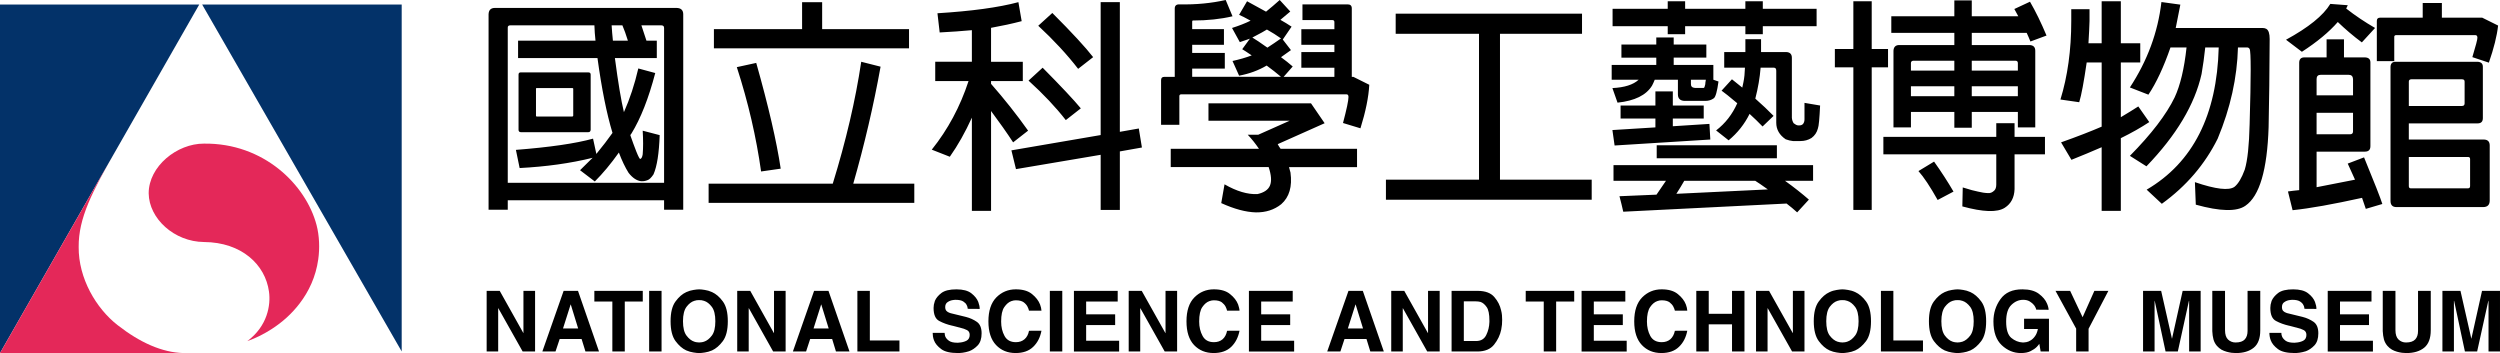 <?xml version="1.0" encoding="utf-8"?>
<!-- Generator: Adobe Illustrator 16.0.0, SVG Export Plug-In . SVG Version: 6.00 Build 0)  -->
<!DOCTYPE svg PUBLIC "-//W3C//DTD SVG 1.1//EN" "http://www.w3.org/Graphics/SVG/1.1/DTD/svg11.dtd">
<svg version="1.1" id="印刷" xmlns="http://www.w3.org/2000/svg" xmlns:xlink="http://www.w3.org/1999/xlink" x="0px" y="0px"
	 width="298.247px" height="42.12px" viewBox="0 0 298.247 42.12" enable-background="new 0 0 298.247 42.12" xml:space="preserve">
<g>
	<g>
		<path fill-rule="evenodd" clip-rule="evenodd" fill="#033269" d="M0,0.538h23.772L0,42.12V0.538L0,0.538z M47.922,0.538H24.115
			l23.807,41.39V0.538L47.922,0.538z"/>
		<path fill-rule="evenodd" clip-rule="evenodd" fill="#E42859" d="M0,42.12h21.859c-2.521-0.077-5.14-1.233-7.833-3.335
			c-2.561-1.998-4.675-5.585-4.64-9.33c-0.023-3.45,1.59-6.56,4.524-11.665L0,42.12L0,42.12z"/>
		<path fill-rule="evenodd" clip-rule="evenodd" fill="#E42859" d="M24.333,17.134c7.125-0.091,12.169,4.908,13.43,9.709
			c0.34,1.291,0.392,2.767,0.204,4.094c-0.295,2.095-1.125,3.836-2.225,5.271c-0.937,1.23-2.066,2.232-3.314,3.036
			c-0.934,0.597-1.813,1.056-2.927,1.453c2.402-1.785,2.819-4.299,2.586-5.916c-0.438-3.207-3.258-5.88-7.754-5.908
			c-3.539-0.033-6.558-2.788-6.596-5.808C17.737,19.841,21.123,17.117,24.333,17.134L24.333,17.134z"/>
	</g>
	<path fill-rule="evenodd" clip-rule="evenodd" d="M70.466,15.49V8.9c0-0.177-0.094-0.265-0.292-0.265h-6.156h-1.889
		c-0.178,0-0.267,0.087-0.267,0.265v6.59c0,0.167,0.089,0.265,0.267,0.28h8.045C70.354,15.771,70.446,15.677,70.466,15.49
		L70.466,15.49z M68.284,10.507c0.064,0,0.102,0.029,0.102,0.08v3.212c0,0.048-0.038,0.084-0.102,0.101h-4.258
		c-0.075-0.016-0.101-0.052-0.084-0.101v-3.212c-0.016-0.051,0.009-0.08,0.084-0.08H68.284L68.284,10.507z M60.575,23.89h18.649
		v1.13h2.285V1.705c0-0.485-0.26-0.746-0.788-0.759H59.047c-0.487,0-0.746,0.249-0.761,0.759V25.02h2.289V23.89L60.575,23.89z
		 M74.906,4.849h-1.787c-0.067-0.636-0.118-1.248-0.153-1.827h1.284C74.468,3.521,74.681,4.126,74.906,4.849L74.906,4.849z
		 M78.881,3.022c0.231,0,0.343,0.101,0.343,0.314v18.47H60.575V3.336c-0.02-0.213,0.087-0.314,0.314-0.314h10.023
		c0.015,0.579,0.061,1.191,0.13,1.827h-9.236v2.077h9.472c0.497,3.634,1.089,6.612,1.792,8.929
		c-0.528,0.755-1.173,1.587-1.925,2.508l-0.395-1.823c-2.099,0.581-5.173,1.024-9.203,1.34l0.445,2.168
		c3.151-0.165,6.061-0.565,8.707-1.223c-0.491,0.497-0.993,0.993-1.5,1.481l1.761,1.342c0.952-0.951,1.906-2.088,2.871-3.45
		c0.366,0.968,0.752,1.774,1.156,2.419c0.474,0.608,0.971,0.937,1.499,1.004c0.265,0.013,0.516-0.027,0.766-0.132
		c0.204-0.064,0.443-0.291,0.708-0.686c0.425-0.961,0.663-2.523,0.739-4.682l-2.026-0.53c0.065,1.104,0.065,2.043,0,2.82
		c-0.051,0.332-0.15,0.512-0.294,0.555c-0.063,0.013-0.229-0.29-0.471-0.899c-0.228-0.574-0.463-1.222-0.708-1.925
		c0.016-0.069,0.058-0.14,0.131-0.213c1.105-1.801,2.053-4.214,2.839-7.216l-2.021-0.547c-0.436,1.891-1.009,3.63-1.716,5.214
		c-0.332-1.367-0.692-3.525-1.077-6.454h5V4.849h-1.237c-0.211-0.652-0.415-1.264-0.602-1.827H78.881L78.881,3.022z M95.689,3.479
		h-10.52v2.291h23.277V3.479H98.082v-3.22h-2.393V3.479L95.689,3.479z M87.902,8.01c1.37,4.23,2.325,8.379,2.896,12.447l2.34-0.336
		c-0.49-3.267-1.465-7.471-2.92-12.616L87.902,8.01L87.902,8.01z M84.537,21.909v2.292h24.538v-2.292h-7.281
		c1.331-4.652,2.419-9.305,3.258-13.955l-2.308-0.585c-0.688,4.602-1.823,9.447-3.396,14.54H84.537L84.537,21.909z M118.231,13.242
		c1.002,1.349,1.879,2.586,2.633,3.741l1.786-1.397c-1.38-1.946-2.856-3.801-4.419-5.582V9.668h3.788V7.369h-3.788V3.32
		c1.321-0.238,2.533-0.502,3.653-0.796l-0.39-2.266c-2.389,0.638-5.603,1.072-9.657,1.324l0.265,2.29
		c1.336-0.071,2.615-0.155,3.841-0.271v3.768h-4.371v2.299h3.976c-0.999,3.051-2.459,5.779-4.389,8.186l2.153,0.846
		c0.968-1.369,1.843-2.929,2.632-4.665v11.119h2.288V13.242L118.231,13.242z M123.862,3.072c1.842,1.709,3.426,3.418,4.759,5.141
		l1.79-1.396c-0.894-1.155-2.517-2.92-4.87-5.27L123.862,3.072L123.862,3.072z M122.703,9.617c1.792,1.625,3.269,3.198,4.446,4.711
		l1.791-1.402c-0.845-1.019-2.358-2.632-4.555-4.849L122.703,9.617L122.703,9.617z M131.308,18.468v6.577h2.289v-6.981l2.632-0.467
		l-0.371-2.268l-2.262,0.398V0.258h-2.289v15.854l-10.648,1.825l0.546,2.239L131.308,18.468L131.308,18.468z M159.189,9.167h-6.054
		l1.084-1.235c-0.422-0.37-0.89-0.739-1.397-1.109c0.367-0.264,0.768-0.549,1.187-0.845l-0.975-1.262l1.05-1.536
		c-0.416-0.281-0.863-0.548-1.335-0.814c0.365-0.316,0.756-0.64,1.179-0.991L152.668,0c-0.545,0.487-1.087,0.955-1.631,1.391
		c-1.073-0.587-1.825-1.013-2.264-1.24l-0.95,1.618c0.267,0.104,0.719,0.34,1.371,0.699c-0.652,0.32-1.382,0.604-2.215,0.868
		l0.929,1.689c0.367-0.122,0.768-0.263,1.206-0.412l-0.92,1.257c0.211,0.12,0.589,0.374,1.134,0.739
		c-0.701,0.265-1.466,0.485-2.291,0.666l0.787,1.753c1.212-0.225,2.314-0.632,3.287-1.208c0.604,0.438,1.168,0.884,1.712,1.346
		h-10.597V8.188h3.892V6.316h-3.892V5.342h3.789V3.479h-3.789V2.655c-0.018-0.118,0.007-0.194,0.081-0.209
		c1.733,0,3.313-0.167,4.73-0.503L146.225,0c-1.687,0.378-3.523,0.565-5.503,0.521c-0.385-0.015-0.576,0.152-0.576,0.499v8.148
		h-1.24c-0.265,0-0.391,0.129-0.391,0.398v5.322h2.181v-3.425c0-0.133,0.073-0.194,0.211-0.213h19.703
		c0.181,0,0.263,0.1,0.263,0.315c0,0.438-0.222,1.471-0.654,3.109l2.081,0.632c0.626-2.002,0.976-3.736,1.053-5.192l-1.898-0.946
		h-0.188v-8.17c0-0.318-0.167-0.477-0.496-0.477h-5.39v1.87h3.542c0.179,0,0.268,0.078,0.268,0.243v0.846h-3.943v1.863h3.943v0.868
		h-3.943v1.867h3.943V9.167L159.189,9.167z M149.404,4.478c0.95-0.49,1.524-0.813,1.736-0.955c0.604,0.336,1.159,0.69,1.683,1.06
		c-0.544,0.377-1.079,0.754-1.625,1.101C150.385,5.11,149.79,4.701,149.404,4.478L149.404,4.478z M151.349,19.935
		c0.316,0.948,0.374,1.685,0.154,2.206c-0.21,0.499-0.703,0.836-1.49,1.013c-1.181,0.054-2.488-0.334-3.928-1.166l-0.392,2.241
		c1.545,0.703,2.918,1.076,4.133,1.108c1.17,0.014,2.181-0.302,3.025-0.977c0.96-0.844,1.328-2.097,1.103-3.771
		c-0.051-0.223-0.115-0.445-0.179-0.654h8.118v-2.181h-9.118c-0.125-0.169-0.245-0.358-0.346-0.557l5.598-2.497l-1.623-2.37h-12.236
		v2.076h9.679l-3.736,1.665h-0.024h-1.235c0.49,0.516,0.938,1.085,1.342,1.682h-10.527v2.181H151.349L151.349,19.935z
		 M176.444,21.435h-11.104v2.396h24.548v-2.396h-10.942V4.033h9.787V1.629h-22.23v2.404h9.941V21.435L176.444,21.435z
		 M208.221,3.127v0.951h2.08V3.127h6.418V1.048H210.3V0.151h-2.08v0.897h-7.186V0.151h-2.076v0.897h-6.579v2.079h6.579v0.951h2.076
		V3.127H208.221L208.221,3.127z M200.173,9.513v1.758c0,0.472,0.256,0.732,0.756,0.765h2.528c0.368,0,0.707-0.098,0.999-0.313
		c0.212-0.158,0.399-0.828,0.558-1.999l-0.613-0.211v-1.77h-4.731V6.875h3.895V5.313h-3.895V4.472h-2.077v0.841h-4.159v1.563h4.159
		v0.868h-5.321v1.77h3.214c-0.644,0.597-1.692,0.923-3.129,0.994l0.612,1.738c2.052-0.216,3.418-0.888,4.117-2.029
		c0.108-0.212,0.222-0.445,0.32-0.703H200.173L200.173,9.513z M203.436,10.057c-0.056,0.287-0.116,0.43-0.187,0.43h-1.054
		c-0.33-0.022-0.488-0.191-0.47-0.498V9.513h1.782C203.458,9.771,203.436,9.955,203.436,10.057L203.436,10.057z M197.487,15.197
		l-5.129,0.318l0.261,1.843l11.419-0.712l-0.105-1.865l-4.368,0.28v-0.92h3.686v-1.553h-3.686v-1.687h-2.077v1.687h-4.155v1.553
		h4.155V15.197L197.487,15.197z M208.722,13.587c0.541,0.494,1.055,0.983,1.55,1.502l1.313-1.264
		c-0.632-0.652-1.356-1.331-2.179-2.059c0.329-1.28,0.541-2.501,0.632-3.69h1.597c0.182,0,0.27,0.126,0.27,0.37v6.199
		c0,0.802,0.376,1.464,1.129,1.973c0.311,0.116,0.607,0.185,0.863,0.208h0.895c0.48,0,0.917-0.116,1.318-0.365
		c0.387-0.283,0.639-0.659,0.762-1.133c0.11-0.276,0.19-1.199,0.264-2.74l-1.863-0.316v1.969c0,0.243-0.07,0.424-0.187,0.561
		c-0.106,0.101-0.245,0.158-0.423,0.158h-0.156c-0.163-0.016-0.336-0.107-0.527-0.26c-0.118-0.181-0.192-0.398-0.212-0.639V6.895
		c0-0.436-0.223-0.661-0.654-0.685h-3.022V4.68h-1.87v1.529h-2.525v1.867h2.473c-0.018,0.652-0.076,1.23-0.183,1.743
		c-0.051,0.214-0.099,0.418-0.135,0.632c-0.541-0.438-0.953-0.776-1.233-0.992l-1.237,1.357c0.316,0.214,0.937,0.717,1.872,1.502
		c-0.586,1.318-1.426,2.402-2.526,3.243l1.495,1.179C207.293,15.855,208.125,14.8,208.722,13.587L208.722,13.587z M197.643,17.331
		v1.549h14.338v-1.549H197.643L197.643,17.331z M213.136,24.283c0.442,0.332,0.854,0.686,1.264,1.053l1.398-1.524
		c-0.807-0.703-1.747-1.451-2.846-2.241h3.346v-1.874h-23.809v1.874h6.257c-0.369,0.539-0.743,1.095-1.128,1.651l-4.418,0.187
		c0.174,0.652,0.325,1.264,0.451,1.848L213.136,24.283L213.136,24.283z M199.989,23.122c0.365-0.581,0.684-1.092,0.94-1.551h8.472
		c0.284,0.171,0.782,0.516,1.5,1.026L199.989,23.122L199.989,23.122z M221.103,8.032v17.012h2.19V8.032h1.947V5.843h-1.947V0.149
		h-2.19v5.693h-2.206v2.189H221.103L221.103,8.032z M241.783,3.924c0.15,0.331,0.303,0.667,0.445,1.028l1.919-0.71
		c-0.645-1.544-1.307-2.895-1.972-4.038l-1.867,0.871c0.066,0.12,0.229,0.414,0.472,0.868h-5.55V0.049h-2.08v1.894h-7.52v1.981h7.52
		v1.449h-6.571c-0.436,0-0.67,0.231-0.69,0.683v9.141h2.084v-1.846h5.178v1.89h2.08v-1.89h5.499v1.846h2.075V6.056
		c0-0.439-0.231-0.672-0.703-0.683h-6.871V3.924H241.783L241.783,3.924z M233.149,11.478h-5.178v-1.185h5.178V11.478L233.149,11.478
		z M235.229,10.293h5.499v1.185h-5.499V10.293L235.229,10.293z M233.149,8.421h-5.178V7.529c0-0.174,0.097-0.273,0.289-0.287h4.889
		V8.421L233.149,8.421z M235.229,7.242h5.187c0.208,0,0.312,0.091,0.312,0.287v0.893h-5.499V7.242L235.229,7.242z M238.153,18.411
		v3.6c0,0.339-0.083,0.574-0.233,0.717c-0.231,0.227-0.48,0.337-0.769,0.307c-0.366-0.011-0.765-0.075-1.18-0.178
		c-0.368-0.064-0.975-0.231-1.818-0.497l-0.048,2.264c2.484,0.681,4.175,0.739,5.07,0.155c0.74-0.478,1.123-1.217,1.159-2.209
		v-4.159h3.628v-2.085h-3.628V14.7h-2.181v1.625h-13.469v2.085H238.153L238.153,18.411z M228.868,20.409
		c0.63,0.703,1.396,1.854,2.291,3.448l1.891-1c-0.681-1.168-1.458-2.375-2.319-3.577L228.868,20.409L228.868,20.409z
		 M250.724,15.111c-1.265,0.545-2.876,1.175-4.841,1.872l1.237,2.083c1.229-0.489,2.432-0.993,3.604-1.502v7.589h2.288v-8.671
		c1.285-0.627,2.41-1.271,3.394-1.918l-1.31-1.867c-0.601,0.383-1.293,0.819-2.083,1.284v-6.53h2.317V5.16h-2.317V0.151h-2.288V5.16
		h-1.575c0.066-1.118,0.113-2.01,0.128-2.662v-1.4h-2.179v1.4c0,3.48-0.437,6.605-1.292,9.374l2.242,0.323
		c0.258-0.846,0.556-2.424,0.89-4.744h1.786V15.111L250.724,15.111z M264.69,5.662c-0.208,8.072-3.07,13.727-8.596,16.965
		l1.809,1.686c2.918-2.108,5.132-4.696,6.664-7.772c1.52-3.649,2.323-7.275,2.419-10.878h1.104c0.123,0,0.221,0.063,0.287,0.185
		c0.169,0.267,0.169,3.263,0,8.985c-0.059,2.495-0.244,4.286-0.578,5.396c-0.372,1.022-0.784,1.703-1.233,2.062
		c-0.658,0.464-2.22,0.293-4.716-0.561l0.105,2.686c2.915,0.81,4.89,0.855,5.92,0.129c1.687-1.155,2.605-4.28,2.767-9.377
		c0.071-3.051,0.105-6.556,0.126-10.511c0-0.646-0.126-1.048-0.396-1.213c-0.118-0.064-0.267-0.107-0.44-0.107h-10.37
		c0.173-0.848,0.358-1.778,0.551-2.784l-2.258-0.311c-0.419,3.619-1.677,7.01-3.762,10.19l2.209,0.861
		c0.947-1.411,1.821-3.292,2.633-5.63h1.917c-0.275,2.548-0.754,4.528-1.418,5.953c-0.996,2.057-2.78,4.385-5.34,6.976l1.974,1.249
		c3.575-3.71,5.765-7.378,6.577-11.013c0.174-1.006,0.323-2.056,0.438-3.165H264.69L264.69,5.662z M289.027,2.108h-5.076
		c-0.269,0-0.398,0.128-0.398,0.39v4.794h2.079V4.393c0-0.118,0.074-0.193,0.211-0.205h9.447c0.174,0,0.261,0.101,0.261,0.309
		c0.013,0.181-0.19,0.951-0.602,2.319l1.969,0.657c0.592-1.699,0.964-3.176,1.102-4.425l-1.895-0.94h-4.813v-1.75h-2.286V2.108
		L289.027,2.108z M297.02,23.918v-6.561c0-0.476-0.245-0.712-0.735-0.712h-8.916V14.72h8.198c0.429,0,0.635-0.207,0.635-0.637V7.972
		c0-0.38-0.207-0.58-0.635-0.603h-9.78c-0.385,0-0.585,0.202-0.601,0.603v15.996c0,0.492,0.24,0.737,0.703,0.737h10.337
		C296.759,24.704,297.02,24.441,297.02,23.918L297.02,23.918z M294.414,18.726c0.178,0,0.265,0.076,0.265,0.241v3.231
		c0,0.177-0.087,0.271-0.265,0.271h-6.812c-0.154,0-0.232-0.094-0.232-0.271v-3.472H294.414L294.414,18.726z M287.37,9.739
		c0-0.173,0.088-0.267,0.285-0.28h6.054c0.208,0,0.316,0.084,0.316,0.28v2.592c0,0.208-0.108,0.311-0.316,0.311h-6.338V9.739
		L287.37,9.739z M281.79,23.603c0.154,0.431,0.308,0.868,0.448,1.315l1.972-0.583c-0.214-0.69-0.939-2.54-2.182-5.562l-1.947,0.743
		c0.126,0.281,0.414,0.915,0.87,1.919c-2.707,0.529-4.227,0.827-4.584,0.899V18.09h5.762c0.438,0,0.658-0.216,0.658-0.652V7.451
		c0-0.382-0.209-0.584-0.631-0.603h-2.522V4.694h-2.074v2.154h-2.664c-0.383,0-0.588,0.2-0.604,0.603v15.232
		c-0.47,0.044-0.921,0.096-1.341,0.158l0.552,2.235C275.575,24.864,278.336,24.366,281.79,23.603L281.79,23.603z M280.713,13.46
		v2.21c0,0.229-0.114,0.349-0.341,0.349h-4.006v-2.56H280.713L280.713,13.46z M276.367,11.375V9.424
		c0-0.334,0.171-0.501,0.505-0.501h3.312c0.333,0,0.509,0.167,0.53,0.501v1.951H276.367L276.367,11.375z M278.896,2.626
		c0.896,0.859,1.854,1.679,2.87,2.431l1.576-1.721c-1.208-0.699-2.355-1.464-3.443-2.317c0.068-0.118,0.133-0.258,0.188-0.396
		l-2.083-0.158c-0.841,1.393-2.606,2.815-5.286,4.275l1.895,1.438C276.413,5.014,277.849,3.826,278.896,2.626L278.896,2.626z"/>
	<path fill-rule="evenodd" clip-rule="evenodd" d="M62.445,34.7h1.389v7.233h-1.482l-2.898-5.155h-0.022v5.155h-1.375V34.7h1.56
		l2.82,5.036h0.009V34.7L62.445,34.7z M66.271,41.933h-1.569l2.538-7.233h1.715l2.507,7.233h-1.618l-0.461-1.493H66.77
		L66.271,41.933L66.271,41.933z M67.166,39.186h1.807l-0.878-2.853h-0.023L67.166,39.186L67.166,39.186z M74.535,41.933h-1.483
		v-5.958h-2.147V34.7h5.777v1.275h-2.147V41.933L74.535,41.933z M78.923,41.933h-1.481V34.7h1.481V41.933L78.923,41.933z M80,38.318
		c0-1.044,0.195-1.825,0.591-2.357c0.393-0.537,0.818-0.904,1.287-1.115c0.297-0.136,0.583-0.214,0.857-0.256
		c0.27-0.044,0.496-0.071,0.676-0.071c0.179,0,0.402,0.026,0.676,0.071c0.278,0.042,0.552,0.12,0.857,0.256
		c0.463,0.211,0.901,0.578,1.291,1.115c0.394,0.532,0.592,1.322,0.592,2.362c0,1.05-0.198,1.835-0.592,2.37
		c-0.39,0.525-0.828,0.901-1.291,1.113c-0.305,0.127-0.579,0.203-0.857,0.245c-0.273,0.043-0.497,0.069-0.676,0.069
		c-0.18,0-0.406-0.026-0.676-0.069c-0.273-0.042-0.56-0.118-0.857-0.245c-0.469-0.211-0.894-0.587-1.287-1.113
		C80.195,40.158,80,39.373,80,38.323V38.318L80,38.318z M81.479,38.318c0,0.786,0.144,1.359,0.423,1.722
		c0.279,0.37,0.591,0.614,0.927,0.722c0.1,0.031,0.196,0.059,0.298,0.07c0.1,0.016,0.196,0.024,0.283,0.024
		c0.093,0,0.179-0.009,0.282-0.024c0.104-0.011,0.203-0.04,0.3-0.07c0.336-0.108,0.645-0.353,0.925-0.722
		c0.283-0.363,0.422-0.937,0.422-1.717c0-0.775-0.139-1.349-0.422-1.721c-0.28-0.37-0.589-0.61-0.925-0.712
		c-0.098-0.031-0.196-0.059-0.3-0.074c-0.104-0.006-0.189-0.013-0.282-0.013c-0.087,0-0.184,0.006-0.283,0.013
		c-0.102,0.016-0.198,0.043-0.298,0.074c-0.336,0.102-0.648,0.342-0.927,0.712c-0.279,0.372-0.423,0.946-0.423,1.721V38.318
		L81.479,38.318z M92.339,34.7h1.385v7.233h-1.488l-2.892-5.155h-0.024v5.155h-1.371V34.7h1.556l2.819,5.036h0.015V34.7L92.339,34.7
		z M96.165,41.933H94.59l2.53-7.233h1.717l2.508,7.233h-1.616l-0.455-1.493h-2.621L96.165,41.933L96.165,41.933z M97.055,39.186
		h1.806l-0.881-2.853h-0.021L97.055,39.186L97.055,39.186z M103.772,40.619h3.532v1.313h-5.019V34.7h1.486V40.619L103.772,40.619z
		 M111.266,39.707h1.425c0,0.071,0.007,0.151,0.027,0.231c0.009,0.085,0.037,0.158,0.066,0.238c0.085,0.176,0.228,0.341,0.44,0.487
		c0.204,0.143,0.534,0.223,0.974,0.223c0.03,0,0.066,0,0.104,0c0.033,0,0.069-0.013,0.097-0.013
		c0.328-0.016,0.617-0.087,0.886-0.216c0.263-0.131,0.399-0.374,0.399-0.706c0-0.265-0.107-0.463-0.323-0.572
		c-0.214-0.115-0.488-0.209-0.828-0.287c-0.02-0.009-0.044-0.013-0.069-0.022c-0.022-0.009-0.051-0.013-0.073-0.015l-0.76-0.198
		c-0.011,0.006-0.011,0.006-0.015,0.006c-0.008,0-0.008,0-0.008-0.006c-0.575-0.131-1.089-0.316-1.548-0.561
		c-0.458-0.234-0.685-0.754-0.685-1.561c0-0.108,0.013-0.242,0.034-0.387c0.033-0.137,0.066-0.289,0.122-0.454
		c0.138-0.333,0.4-0.652,0.785-0.944c0.385-0.288,0.98-0.431,1.78-0.431c0.79,0,1.387,0.157,1.787,0.472
		c0.401,0.313,0.678,0.656,0.822,1.027c0.057,0.152,0.1,0.301,0.131,0.443c0.029,0.141,0.04,0.273,0.04,0.392l-1.426-0.011
		c-0.009-0.051-0.018-0.12-0.033-0.2c-0.018-0.087-0.05-0.171-0.103-0.263c-0.066-0.154-0.204-0.287-0.403-0.418
		c-0.202-0.129-0.512-0.194-0.921-0.194c-0.038,0-0.079,0-0.125,0.006c-0.042,0.007-0.087,0.01-0.129,0.016
		c-0.245,0.027-0.472,0.105-0.672,0.241c-0.196,0.12-0.303,0.331-0.303,0.6c0,0.208,0.057,0.363,0.154,0.465
		c0.1,0.1,0.211,0.171,0.342,0.214c0.039,0.02,0.084,0.038,0.127,0.046c0.042,0.018,0.082,0.026,0.126,0.033l1.736,0.423
		c0.48,0.124,0.914,0.323,1.288,0.583c0.381,0.263,0.57,0.722,0.57,1.369c0,0.634-0.156,1.108-0.463,1.438
		c-0.311,0.325-0.65,0.558-1.024,0.696c-0.259,0.085-0.515,0.143-0.759,0.178c-0.237,0.031-0.426,0.042-0.556,0.042
		c-0.914,0-1.586-0.151-2.014-0.472c-0.432-0.323-0.722-0.664-0.865-1.049c-0.059-0.151-0.097-0.309-0.123-0.46
		C111.282,39.987,111.266,39.843,111.266,39.707L111.266,39.707L111.266,39.707z M124.243,37.065h-1.485
		c-0.013-0.062-0.033-0.128-0.064-0.223c-0.028-0.084-0.064-0.171-0.116-0.263c-0.095-0.187-0.245-0.358-0.452-0.516
		c-0.205-0.151-0.519-0.238-0.934-0.238c-0.076,0-0.167,0.006-0.256,0.02c-0.094,0.02-0.189,0.042-0.283,0.078
		c-0.307,0.107-0.584,0.34-0.836,0.705c-0.26,0.361-0.382,0.946-0.382,1.731c0,0.651,0.13,1.219,0.405,1.721
		c0.272,0.496,0.722,0.741,1.354,0.741c0.412,0,0.749-0.115,1.025-0.347c0.276-0.236,0.456-0.57,0.541-1.013l1.485-0.007
		c-0.148,0.791-0.479,1.436-0.985,1.921c-0.507,0.492-1.206,0.743-2.099,0.743c-0.948,0-1.729-0.316-2.334-0.955
		c-0.608-0.639-0.912-1.58-0.912-2.829c0-1.257,0.319-2.212,0.945-2.854c0.634-0.636,1.407-0.963,2.325-0.963
		c0.826,0,1.47,0.187,1.936,0.567c0.46,0.374,0.779,0.784,0.959,1.247c0.049,0.129,0.084,0.254,0.114,0.38
		c0.024,0.123,0.042,0.244,0.053,0.367V37.065L124.243,37.065z M126.729,41.933h-1.484V34.7h1.484V41.933L126.729,41.933z
		 M133.339,35.975h-3.763V37.5h3.46v1.277h-3.46v1.872h3.935v1.285h-5.393V34.7h5.222V35.975L133.339,35.975z M139.046,34.7h1.382
		v7.233h-1.48l-2.898-5.155h-0.022v5.155h-1.376V34.7h1.556l2.822,5.036h0.016V34.7L139.046,34.7z M147.873,37.065h-1.484
		c-0.012-0.062-0.037-0.128-0.065-0.223c-0.028-0.084-0.062-0.171-0.114-0.263c-0.098-0.187-0.251-0.358-0.451-0.516
		c-0.21-0.151-0.515-0.238-0.94-0.238c-0.083,0-0.167,0.006-0.255,0.02c-0.092,0.02-0.188,0.042-0.284,0.078
		c-0.307,0.107-0.589,0.34-0.841,0.705c-0.255,0.361-0.38,0.946-0.38,1.731c0,0.651,0.136,1.219,0.41,1.721
		c0.27,0.496,0.717,0.741,1.351,0.741c0.412,0,0.759-0.115,1.033-0.347c0.27-0.236,0.447-0.57,0.537-1.013l1.484-0.007
		c-0.155,0.791-0.485,1.436-0.986,1.921c-0.51,0.492-1.214,0.743-2.102,0.743c-0.946,0-1.727-0.316-2.336-0.955
		c-0.603-0.639-0.904-1.58-0.904-2.829c0-1.257,0.31-2.212,0.944-2.854c0.632-0.636,1.405-0.963,2.322-0.963
		c0.83,0,1.473,0.187,1.931,0.567c0.468,0.374,0.788,0.784,0.964,1.247c0.045,0.129,0.085,0.254,0.109,0.38
		c0.033,0.123,0.051,0.244,0.059,0.367V37.065L147.873,37.065z M154.22,35.975h-3.763V37.5h3.46v1.277h-3.46v1.872h3.932v1.285
		h-5.395V34.7h5.226V35.975L154.22,35.975z M159.906,41.933h-1.571l2.536-7.233h1.711l2.506,7.233h-1.611l-0.458-1.493h-2.621
		L159.906,41.933L159.906,41.933z M160.797,39.186h1.811l-0.879-2.853h-0.024L160.797,39.186L160.797,39.186z M170.362,34.7h1.391
		v7.233h-1.486l-2.898-5.155h-0.02v5.155h-1.376V34.7h1.554l2.823,5.036h0.013V34.7L170.362,34.7z M173.172,34.7h3.139
		c0.893,0.006,1.546,0.251,1.957,0.732c0.418,0.481,0.688,1.011,0.814,1.598c0.051,0.196,0.083,0.383,0.101,0.575
		c0.013,0.193,0.023,0.38,0.023,0.558c0,0.173-0.01,0.363-0.023,0.563c-0.018,0.198-0.05,0.396-0.088,0.594
		c-0.135,0.654-0.416,1.25-0.85,1.792c-0.427,0.54-1.094,0.821-1.997,0.821h-3.076V34.7L173.172,34.7z M174.631,40.684h1.454
		c0.571,0.002,0.983-0.229,1.219-0.71c0.239-0.481,0.363-0.997,0.381-1.571c0-0.031,0-0.056,0-0.08c0-0.023,0-0.043,0-0.065
		c0-0.777-0.108-1.321-0.332-1.63c-0.223-0.322-0.465-0.518-0.73-0.609c-0.098-0.026-0.192-0.044-0.288-0.053
		c-0.098-0.006-0.192-0.014-0.279-0.014h-1.424V40.684L174.631,40.684z M185.646,41.933h-1.479v-5.958h-2.15V34.7h5.784v1.275
		h-2.155V41.933L185.646,41.933z M193.899,35.975h-3.759V37.5h3.46v1.277h-3.46v1.872h3.923v1.285h-5.382V34.7h5.218V35.975
		L193.899,35.975z M201.292,37.065h-1.479c-0.021-0.062-0.043-0.128-0.068-0.223c-0.034-0.084-0.069-0.171-0.118-0.263
		c-0.098-0.187-0.245-0.358-0.449-0.516c-0.205-0.151-0.519-0.238-0.938-0.238c-0.078,0-0.163,0.006-0.262,0.02
		c-0.087,0.02-0.186,0.042-0.274,0.078c-0.307,0.107-0.593,0.34-0.841,0.705c-0.255,0.361-0.385,0.946-0.385,1.731
		c0,0.651,0.135,1.219,0.403,1.721c0.275,0.496,0.726,0.741,1.359,0.741c0.41,0,0.752-0.115,1.03-0.347
		c0.266-0.236,0.451-0.57,0.542-1.013l1.479-0.007c-0.151,0.791-0.481,1.436-0.989,1.921c-0.501,0.492-1.205,0.743-2.095,0.743
		c-0.946,0-1.729-0.316-2.334-0.955c-0.605-0.639-0.912-1.58-0.912-2.829c0-1.257,0.318-2.212,0.947-2.854
		c0.633-0.636,1.407-0.963,2.322-0.963c0.83,0,1.475,0.187,1.936,0.567c0.462,0.374,0.783,0.784,0.959,1.247
		c0.047,0.129,0.084,0.254,0.114,0.38c0.029,0.123,0.046,0.244,0.053,0.367V37.065L201.292,37.065z M203.85,38.69v3.243h-1.484V34.7
		h1.484v2.739h2.778V34.7h1.485v7.233h-1.485V38.69H203.85L203.85,38.69z M213.888,34.7h1.384v7.233h-1.479l-2.9-5.155h-0.025v5.155
		h-1.375V34.7h1.556l2.826,5.036h0.014V34.7L213.888,34.7z M216.38,38.318c0-1.044,0.201-1.825,0.598-2.357
		c0.391-0.537,0.82-0.904,1.292-1.115c0.289-0.136,0.577-0.214,0.85-0.256c0.276-0.044,0.498-0.071,0.674-0.071
		c0.175,0,0.403,0.026,0.674,0.071c0.274,0.042,0.563,0.12,0.857,0.256c0.468,0.211,0.896,0.578,1.295,1.115
		c0.392,0.532,0.588,1.322,0.588,2.362c0,1.05-0.196,1.835-0.588,2.37c-0.399,0.525-0.827,0.901-1.295,1.113
		c-0.293,0.127-0.583,0.203-0.857,0.245c-0.271,0.043-0.499,0.069-0.674,0.069c-0.176,0-0.398-0.026-0.674-0.069
		c-0.273-0.042-0.561-0.118-0.85-0.245c-0.472-0.211-0.901-0.587-1.292-1.113c-0.396-0.535-0.598-1.32-0.598-2.37V38.318
		L216.38,38.318z M217.87,38.318c0,0.786,0.143,1.359,0.418,1.722c0.282,0.37,0.592,0.614,0.928,0.722
		c0.098,0.031,0.198,0.059,0.295,0.07c0.101,0.016,0.194,0.024,0.283,0.024s0.185-0.009,0.287-0.024
		c0.1-0.011,0.196-0.04,0.292-0.07c0.34-0.108,0.65-0.353,0.933-0.722c0.28-0.363,0.421-0.937,0.421-1.717
		c0-0.775-0.141-1.349-0.421-1.721c-0.282-0.37-0.592-0.61-0.933-0.712c-0.096-0.031-0.191-0.059-0.292-0.074
		c-0.102-0.006-0.198-0.013-0.287-0.013s-0.183,0.006-0.283,0.013c-0.097,0.016-0.198,0.043-0.295,0.074
		c-0.336,0.102-0.646,0.342-0.928,0.712c-0.276,0.372-0.418,0.946-0.418,1.721V38.318L217.87,38.318z M225.876,40.619h3.533v1.313
		h-5.017V34.7h1.484V40.619L225.876,40.619z M230.119,38.318c0-1.044,0.199-1.825,0.592-2.357c0.394-0.537,0.825-0.904,1.289-1.115
		c0.299-0.136,0.585-0.214,0.857-0.256c0.274-0.044,0.503-0.071,0.675-0.071c0.178,0,0.409,0.026,0.681,0.071
		c0.269,0.042,0.556,0.12,0.854,0.256c0.465,0.211,0.895,0.578,1.291,1.115c0.394,0.532,0.587,1.322,0.587,2.362
		c0,1.05-0.193,1.835-0.587,2.37c-0.396,0.525-0.826,0.901-1.291,1.113c-0.298,0.127-0.585,0.203-0.854,0.245
		c-0.272,0.043-0.503,0.069-0.681,0.069c-0.171,0-0.4-0.026-0.675-0.069c-0.271-0.042-0.558-0.118-0.857-0.245
		c-0.463-0.211-0.895-0.587-1.289-1.113c-0.394-0.535-0.592-1.32-0.592-2.37V38.318L230.119,38.318z M231.602,38.318
		c0,0.786,0.146,1.359,0.423,1.722c0.285,0.37,0.59,0.614,0.925,0.722c0.101,0.031,0.2,0.059,0.305,0.07
		c0.092,0.016,0.185,0.024,0.277,0.024c0.09,0,0.186-0.009,0.285-0.024c0.097-0.011,0.197-0.04,0.298-0.07
		c0.331-0.108,0.643-0.353,0.925-0.722c0.281-0.363,0.421-0.937,0.421-1.717c0-0.775-0.141-1.349-0.421-1.721
		c-0.282-0.37-0.594-0.61-0.925-0.712c-0.101-0.031-0.201-0.059-0.298-0.074c-0.099-0.006-0.195-0.013-0.285-0.013
		c-0.092,0-0.185,0.006-0.277,0.013c-0.105,0.016-0.205,0.043-0.305,0.074c-0.335,0.102-0.64,0.342-0.925,0.712
		c-0.276,0.372-0.423,0.946-0.423,1.721V38.318L231.602,38.318z M241.47,38.028h2.969v3.904h-0.992l-0.158-0.913
		c-0.049,0.067-0.097,0.127-0.143,0.183c-0.044,0.062-0.102,0.122-0.163,0.184c-0.184,0.187-0.432,0.352-0.728,0.499
		c-0.292,0.156-0.684,0.234-1.17,0.234c-0.855,0-1.612-0.314-2.278-0.937c-0.663-0.621-0.993-1.567-0.993-2.837
		c0-0.988,0.276-1.874,0.836-2.651c0.56-0.79,1.436-1.185,2.635-1.175c0.831,0,1.479,0.178,1.948,0.53
		c0.477,0.357,0.795,0.739,0.971,1.162c0.057,0.128,0.102,0.253,0.135,0.387c0.036,0.125,0.054,0.241,0.06,0.359l-1.484-0.012
		c0-0.058-0.022-0.129-0.067-0.225c-0.046-0.105-0.108-0.211-0.189-0.32c-0.129-0.158-0.295-0.303-0.508-0.434
		c-0.219-0.134-0.475-0.198-0.787-0.198c-0.525,0-0.992,0.203-1.408,0.608c-0.418,0.402-0.624,1.063-0.624,1.992
		c0,0.948,0.206,1.6,0.614,1.943c0.41,0.338,0.864,0.523,1.351,0.547c0.021,0,0.039,0,0.051,0c0.023,0,0.031,0,0.054,0
		c0.078,0,0.193-0.02,0.354-0.044c0.159-0.027,0.328-0.101,0.499-0.207c0.178-0.107,0.347-0.261,0.505-0.481
		c0.161-0.209,0.283-0.501,0.358-0.875h-1.648V38.028L241.47,38.028z M249.166,41.933h-1.483v-2.729L245.22,34.7h1.746l1.486,3.145
		l1.402-3.145h1.672l-2.362,4.522V41.933L249.166,41.933z M262.536,41.933h-1.375v-6.042h-0.024l-1.325,6.042h-1.462l-1.293-6.042
		h-0.019v6.042h-1.374V34.7h2.159l1.288,5.7h0.009l1.269-5.7h2.146V41.933L262.536,41.933z M269.647,39.402
		c0,0.962-0.258,1.659-0.784,2.082c-0.529,0.426-1.235,0.636-2.129,0.636c-0.16,0-0.334-0.011-0.523-0.035
		c-0.185-0.029-0.374-0.065-0.575-0.123c-0.215-0.056-0.414-0.143-0.621-0.25c-0.192-0.118-0.378-0.267-0.541-0.454
		c-0.191-0.222-0.326-0.478-0.41-0.768c-0.075-0.293-0.128-0.625-0.14-0.988V34.7h1.519v4.687c0,0.518,0.12,0.89,0.363,1.122
		c0.246,0.229,0.55,0.349,0.886,0.349c0.523,0,0.887-0.127,1.106-0.367c0.222-0.242,0.334-0.574,0.334-1.017V34.7h1.515V39.402
		L269.647,39.402z M270.736,39.707h1.425c0,0.071,0.008,0.151,0.021,0.231c0.018,0.085,0.042,0.158,0.076,0.238
		c0.083,0.176,0.229,0.341,0.432,0.487c0.209,0.143,0.54,0.223,0.98,0.223c0.031,0,0.067,0,0.103,0c0.038,0,0.071-0.013,0.105-0.013
		c0.319-0.016,0.609-0.087,0.877-0.216c0.263-0.131,0.397-0.374,0.397-0.706c0-0.265-0.109-0.463-0.323-0.572
		c-0.211-0.115-0.48-0.209-0.823-0.287c-0.022-0.009-0.052-0.013-0.072-0.022c-0.026-0.009-0.044-0.013-0.075-0.015l-0.756-0.198
		c-0.011,0.006-0.011,0.006-0.021,0.006c0,0,0,0,0-0.006c-0.576-0.131-1.09-0.316-1.548-0.561c-0.459-0.234-0.687-0.754-0.687-1.561
		c0-0.108,0.009-0.242,0.033-0.387c0.028-0.137,0.067-0.289,0.12-0.454c0.143-0.333,0.401-0.652,0.784-0.944
		c0.387-0.288,0.981-0.431,1.787-0.431c0.787,0,1.382,0.157,1.783,0.472c0.407,0.313,0.678,0.656,0.821,1.027
		c0.056,0.152,0.098,0.301,0.13,0.443c0.03,0.141,0.04,0.273,0.04,0.392l-1.424-0.011c-0.004-0.051-0.016-0.12-0.033-0.2
		c-0.014-0.087-0.049-0.171-0.103-0.263c-0.069-0.154-0.2-0.287-0.402-0.418c-0.201-0.129-0.505-0.194-0.92-0.194
		c-0.036,0-0.084,0-0.125,0.006c-0.046,0.007-0.091,0.01-0.129,0.016c-0.252,0.027-0.479,0.105-0.672,0.241
		c-0.207,0.12-0.303,0.331-0.303,0.6c0,0.208,0.051,0.363,0.149,0.465c0.104,0.1,0.214,0.171,0.345,0.214
		c0.038,0.02,0.078,0.038,0.127,0.046c0.043,0.018,0.086,0.026,0.13,0.033l1.729,0.423c0.484,0.124,0.91,0.323,1.293,0.583
		c0.376,0.263,0.566,0.722,0.566,1.369c0,0.634-0.157,1.108-0.464,1.438c-0.307,0.325-0.652,0.558-1.016,0.696
		c-0.267,0.085-0.521,0.143-0.764,0.178c-0.24,0.031-0.427,0.042-0.553,0.042c-0.919,0-1.592-0.151-2.02-0.472
		c-0.431-0.323-0.716-0.664-0.86-1.049c-0.059-0.151-0.099-0.309-0.125-0.46C270.746,39.987,270.736,39.843,270.736,39.707
		L270.736,39.707L270.736,39.707z M282.916,35.975h-3.757V37.5h3.459v1.277h-3.459v1.872h3.929v1.285h-5.393V34.7h5.221V35.975
		L282.916,35.975z M289.986,39.402c0,0.962-0.266,1.659-0.787,2.082c-0.531,0.426-1.242,0.636-2.131,0.636
		c-0.159,0-0.333-0.011-0.517-0.035c-0.187-0.029-0.378-0.065-0.581-0.123c-0.207-0.056-0.416-0.143-0.611-0.25
		c-0.203-0.118-0.383-0.267-0.548-0.454c-0.188-0.222-0.329-0.478-0.41-0.768c-0.077-0.293-0.126-0.625-0.142-0.988V34.7h1.515
		v4.687c0,0.518,0.125,0.89,0.37,1.122c0.247,0.229,0.539,0.349,0.888,0.349c0.516,0,0.876-0.127,1.103-0.367
		c0.222-0.242,0.333-0.574,0.333-1.017V34.7h1.519V39.402L289.986,39.402z M298.247,41.933h-1.369v-6.042h-0.026l-1.332,6.042
		h-1.458l-1.288-6.042h-0.024v6.042h-1.372V34.7h2.154l1.293,5.7h0.009l1.268-5.7h2.144V41.933L298.247,41.933z"/>
</g>
</svg>
